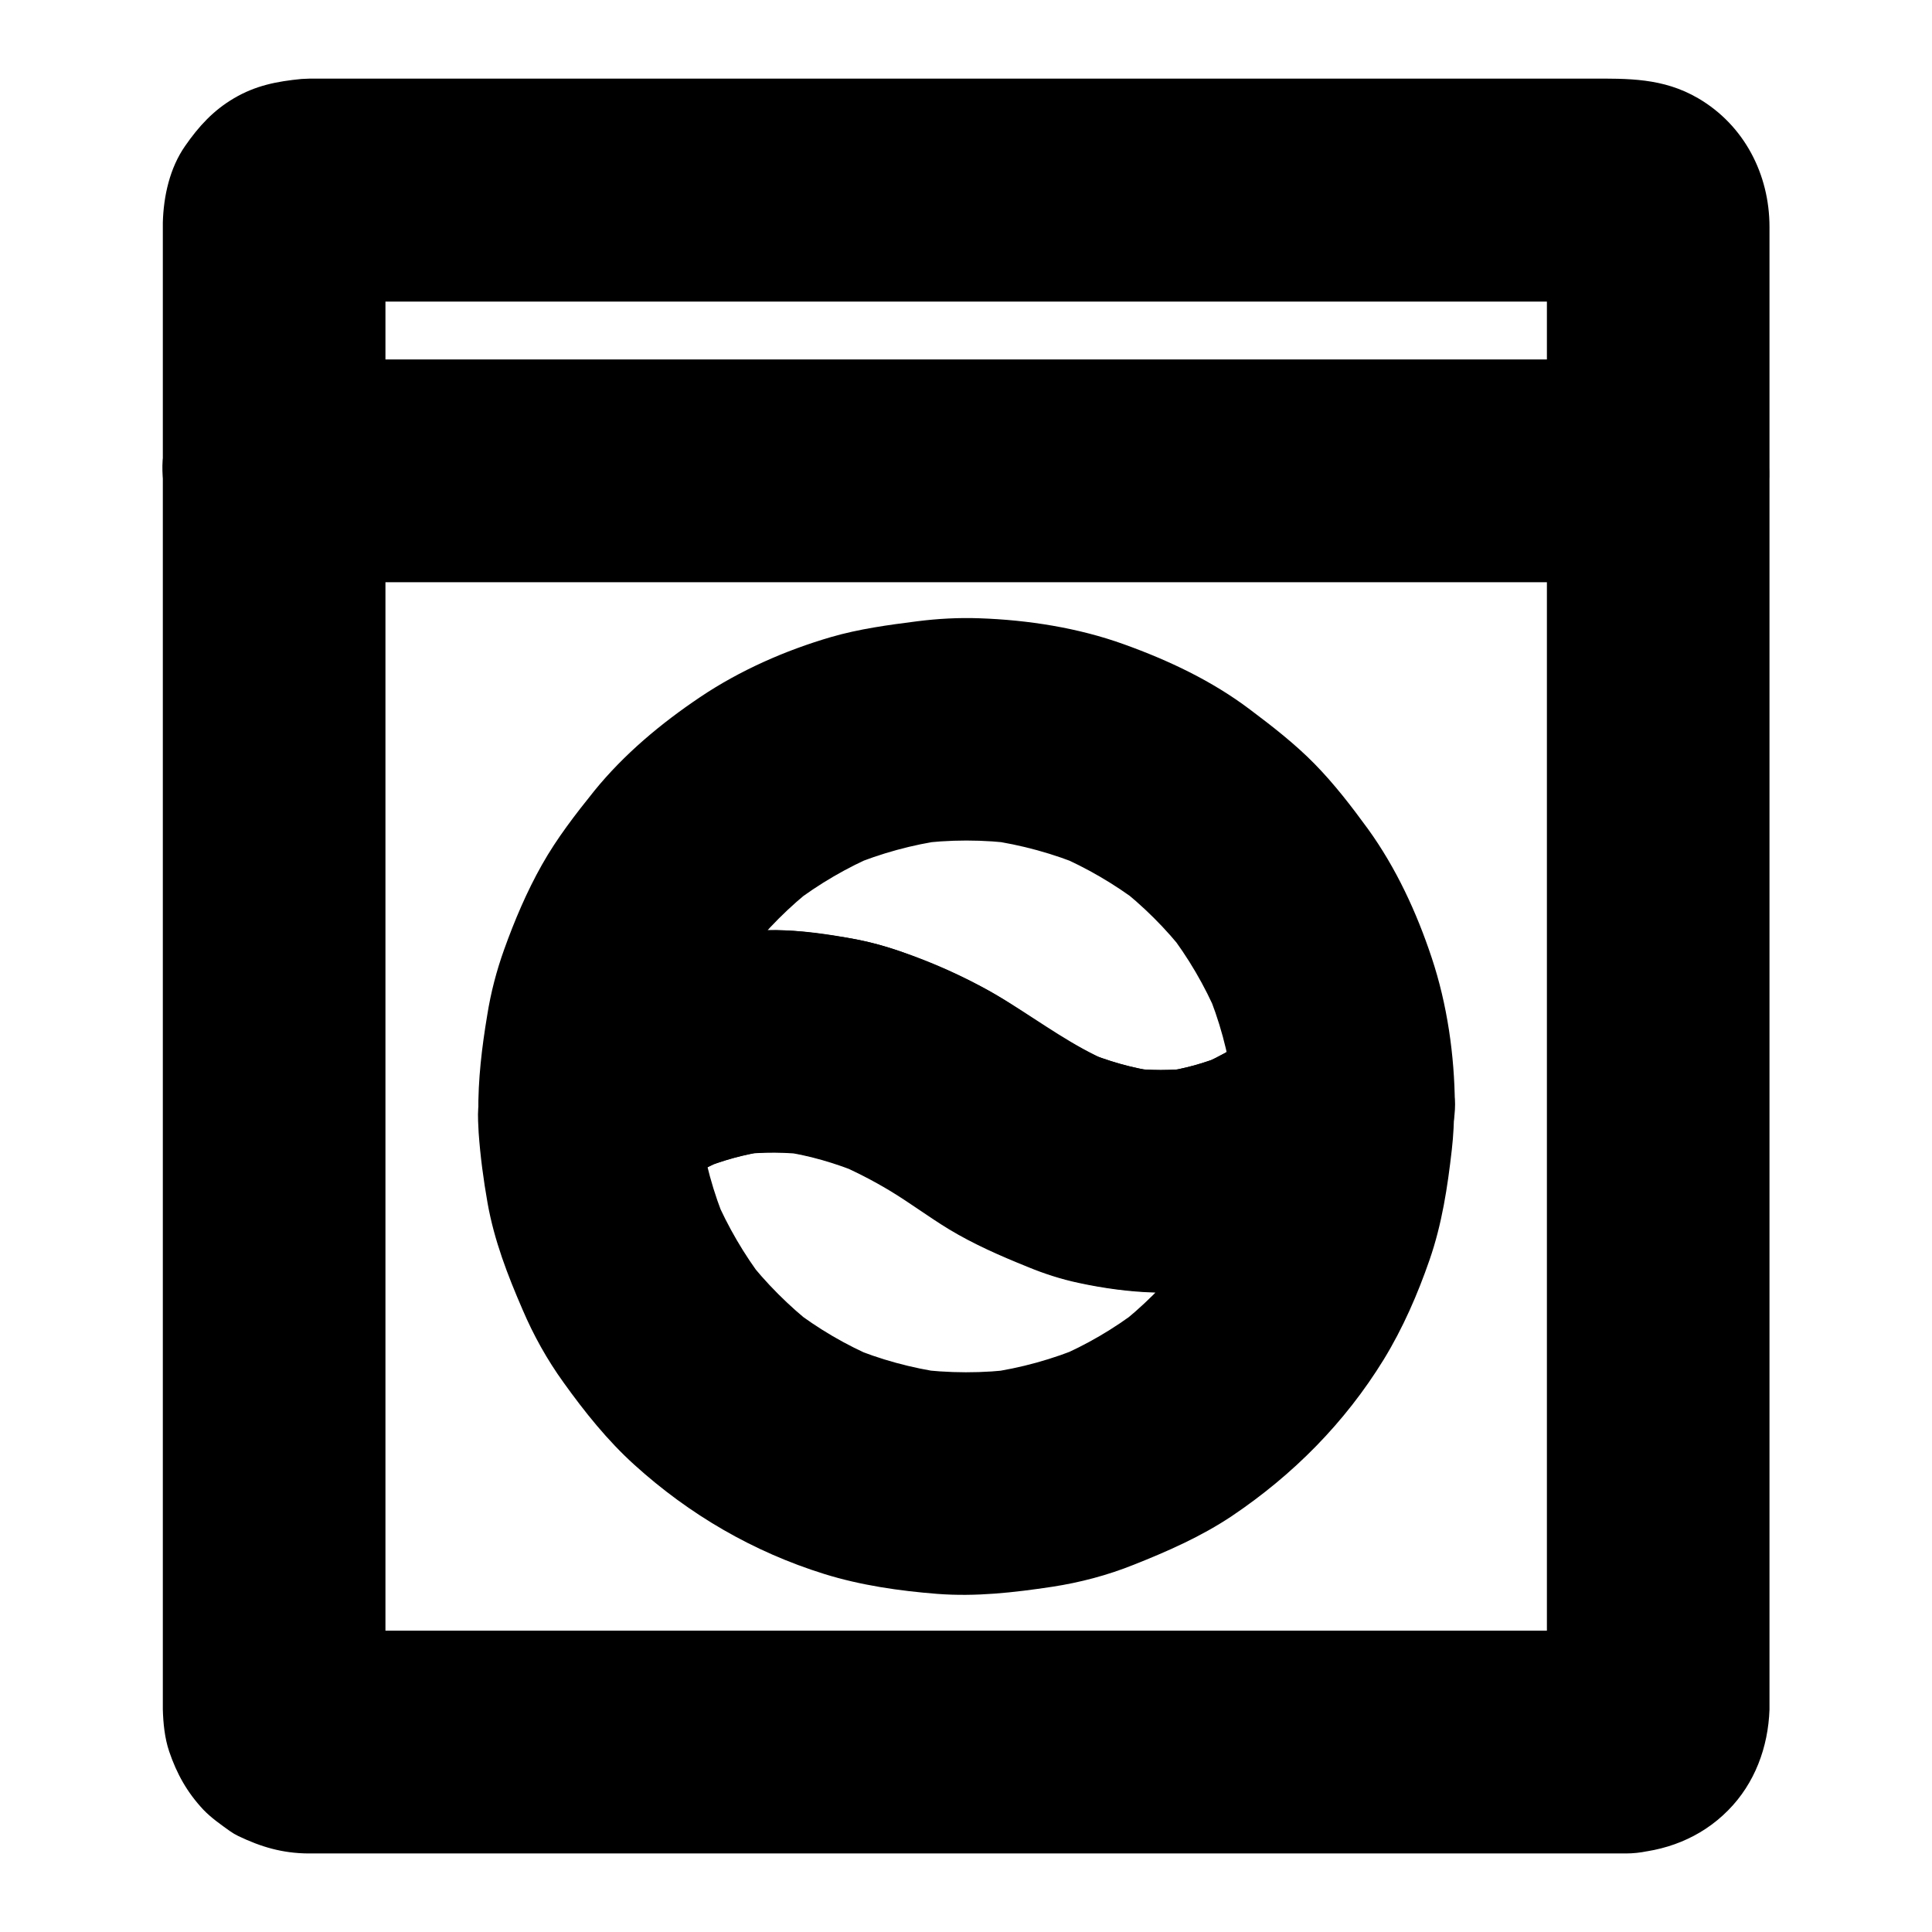 <?xml version="1.0" encoding="UTF-8"?>
<!-- Uploaded to: SVG Repo, www.svgrepo.com, Generator: SVG Repo Mixer Tools -->
<svg fill="#000000" width="800px" height="800px" version="1.1" viewBox="144 144 512 512" xmlns="http://www.w3.org/2000/svg">
 <g>
  <path d="m574.8 576.14h-9.398-25.484-37.836-45.902-50.281-50.922-47.43-39.852-28.535c-4.477 0-8.953 0.051-13.43 0-0.641 0-1.23-0.051-1.82-0.098 2.609 0.344 5.215 0.688 7.871 1.031-0.641-0.148-1.23-0.297-1.871-0.492 2.363 0.984 4.723 1.969 7.035 2.953-0.789-0.344-1.477-0.738-2.164-1.277 1.969 1.523 3.984 3.102 5.953 4.625-0.492-0.441-0.887-0.836-1.328-1.328 1.523 1.969 3.102 3.984 4.625 5.953-0.543-0.688-0.934-1.379-1.277-2.164 0.984 2.363 1.969 4.723 2.953 7.035-0.246-0.641-0.395-1.23-0.492-1.871 0.344 2.609 0.688 5.215 1.031 7.871-0.441-3.789-0.098-7.824-0.098-11.609v-28.535-42.359-52.004-56.727-57.516-53.383-45.266-32.273c0-5.019-0.051-10.086 0-15.105 0-0.641 0.051-1.277 0.098-1.918-0.344 2.609-0.688 5.215-1.031 7.871 0.148-0.641 0.297-1.23 0.492-1.871-0.984 2.363-1.969 4.723-2.953 7.035 0.344-0.789 0.738-1.477 1.277-2.164-1.523 1.969-3.102 3.984-4.625 5.953 0.441-0.492 0.836-0.887 1.328-1.328-1.969 1.523-3.984 3.102-5.953 4.625 0.688-0.543 1.379-0.934 2.164-1.277-2.363 0.984-4.723 1.969-7.035 2.953 0.641-0.246 1.23-0.395 1.871-0.492-2.609 0.344-5.215 0.688-7.871 1.031 3.394-0.395 6.988-0.098 10.43-0.098h25.34 37.688 46.051 50.234 50.973 47.477 40.098 28.734c4.477 0 8.953-0.051 13.43 0 0.641 0 1.23 0.051 1.82 0.098-2.609-0.344-5.215-0.688-7.871-1.031 0.641 0.148 1.23 0.297 1.871 0.492-2.363-0.984-4.723-1.969-7.035-2.953 0.789 0.344 1.477 0.738 2.164 1.277-1.969-1.523-3.984-3.102-5.953-4.625 0.492 0.441 0.887 0.836 1.328 1.328-1.523-1.969-3.102-3.984-4.625-5.953 0.543 0.688 0.934 1.379 1.277 2.164-0.984-2.363-1.969-4.723-2.953-7.035 0.246 0.641 0.395 1.23 0.492 1.871-0.344-2.609-0.688-5.215-1.031-7.871 0.441 3.789 0.098 7.824 0.098 11.609v28.535 42.359 52.004 56.727 57.516 53.383 45.266 32.273c0 5.019 0.051 10.086 0 15.105 0 0.641-0.051 1.277-0.098 1.918 0.344-2.609 0.688-5.215 1.031-7.871-0.148 0.641-0.297 1.23-0.492 1.871 0.984-2.363 1.969-4.723 2.953-7.035-0.344 0.789-0.738 1.477-1.277 2.164 1.523-1.969 3.102-3.984 4.625-5.953-0.441 0.492-0.836 0.887-1.328 1.328 1.969-1.523 3.984-3.102 5.953-4.625-0.688 0.543-1.379 0.934-2.164 1.277 2.363-0.984 4.723-1.969 7.035-2.953-0.641 0.246-1.23 0.395-1.871 0.492 2.609-0.344 5.215-0.688 7.871-1.031-0.496 0.047-0.938 0.098-1.383 0.098-7.773 0.297-15.301 3.102-20.859 8.66-5.164 5.113-9.004 13.477-8.66 20.859 0.344 7.625 2.856 15.547 8.66 20.859 5.656 5.164 12.988 8.953 20.859 8.66 10.281-0.395 19.875-4.035 27.16-11.414 7.086-7.133 10.629-16.777 10.973-26.715v-0.738-5.117-23.273-37.145-47.379-53.531-55.398-53.824-48.02-38.227-24.453-5.805c0-13.922-6.691-26.961-18.895-34.094-9.348-5.461-18.648-5.215-28.684-5.215h-28.438-42.312-51.465-55.398-54.07-48.168-36.949-20.664c-1.328 0-2.656 0-3.984 0.098-6.543 0.641-12.152 1.723-17.91 5.117-5.512 3.246-9.348 7.477-12.941 12.645-4.082 5.856-5.707 13.285-5.902 20.27v0.836 15.008 30.996 43.051 50.824 55.105 55.203 51.316 43.246 31.637 15.793 1.031c0.098 3.641 0.492 7.625 1.672 11.121 2.016 5.953 4.773 10.875 9.055 15.449 2.066 2.164 4.676 3.984 7.086 5.707 0.688 0.492 1.379 0.887 2.164 1.277 6.051 2.902 11.711 4.574 18.547 4.625h1.82 19.777 36.359 47.773 53.922 55.496 51.758 42.953 29.027 10.332c7.578 0 15.5-3.297 20.859-8.66 5.117-5.117 8.953-13.531 8.66-20.859-0.344-7.625-2.856-15.547-8.66-20.859-5.848-5.324-12.98-8.668-20.953-8.668z"/>
  <path d="m216.58 298.3h9.742 26.715 39.359 48.266 52.645 53.383 49.543 42.066 30.109c4.773 0 9.543 0.051 14.316 0h0.59c7.578 0 15.5-3.297 20.859-8.66 5.117-5.117 8.953-13.531 8.66-20.859-0.344-7.625-2.856-15.547-8.66-20.859-5.758-5.312-12.891-8.66-20.859-8.66h-9.742-26.715-39.359-48.266-52.645-53.383-49.543-42.066-30.109c-4.773 0-9.543-0.051-14.316 0h-0.59c-7.578 0-15.5 3.297-20.859 8.66-5.117 5.117-8.953 13.531-8.66 20.859 0.344 7.625 2.856 15.547 8.66 20.859 5.754 5.316 12.887 8.66 20.859 8.66z"/>
  <path d="m479.02 415.89c-1.871 1.672-3.789 3.297-5.805 4.871 1.969-1.523 3.984-3.102 5.953-4.625-5.461 4.184-11.316 7.723-17.664 10.383 2.363-0.984 4.723-1.969 7.035-2.953-5.215 2.164-10.629 3.691-16.234 4.477 2.609-0.344 5.215-0.688 7.871-1.031-5.707 0.738-11.414 0.738-17.121 0 2.609 0.344 5.215 0.688 7.871 1.031-6.84-0.934-13.43-2.856-19.777-5.512 2.363 0.984 4.723 1.969 7.035 2.953-5.609-2.41-10.973-5.312-16.09-8.66-5.363-3.492-10.527-7.231-16.137-10.332-6.887-3.789-14.168-6.938-21.5-9.691-4.723-1.77-9.594-3.148-14.516-4.035-6.641-1.23-13.531-2.215-20.32-2.262-6.496-0.051-12.941 0.887-19.336 1.871-9.543 1.477-18.695 5.215-27.355 9.398-8.609 4.184-16.336 10.086-23.617 16.188 16.777 6.938 33.605 13.922 50.383 20.859-0.051-5.117 0.246-10.234 0.934-15.301-0.344 2.609-0.688 5.215-1.031 7.871 1.18-8.562 3.492-16.926 6.789-24.895-0.984 2.363-1.969 4.723-2.953 7.035 3.394-7.969 7.723-15.5 13.039-22.387-1.523 1.969-3.102 3.984-4.625 5.953 5.266-6.789 11.367-12.891 18.203-18.203-1.969 1.523-3.984 3.102-5.953 4.625 6.887-5.266 14.367-9.645 22.387-13.039-2.363 0.984-4.723 1.969-7.035 2.953 7.969-3.297 16.336-5.609 24.895-6.789-2.609 0.344-5.215 0.688-7.871 1.031 9.055-1.23 18.203-1.23 27.305 0-2.609-0.344-5.215-0.688-7.871-1.031 8.758 1.23 17.32 3.59 25.438 6.988-2.363-0.984-4.723-1.969-7.035-2.953 7.723 3.344 15.008 7.578 21.746 12.695-1.969-1.523-3.984-3.102-5.953-4.625 6.789 5.266 12.891 11.316 18.156 18.105-1.523-1.969-3.102-3.984-4.625-5.953 5.266 6.84 9.645 14.316 13.039 22.289-0.984-2.363-1.969-4.723-2.953-7.035 3.445 8.168 5.758 16.68 6.938 25.484-0.344-2.609-0.688-5.215-1.031-7.871 0.543 4.281 0.836 8.609 0.887 12.941 0.051 7.625 3.246 15.5 8.66 20.859 5.117 5.117 13.531 8.953 20.859 8.66 7.625-0.344 15.547-2.856 20.859-8.66 5.266-5.758 8.707-12.891 8.66-20.859-0.098-13.039-2.016-26.52-6.148-38.918-3.984-12.004-9.445-23.812-16.875-34.094-4.379-6.004-8.953-11.957-14.168-17.27-5.215-5.312-11.121-9.891-17.074-14.367-10.086-7.625-21.551-13.039-33.457-17.32-12.152-4.379-25.438-6.445-38.277-6.887-5.512-0.195-10.973 0.098-16.434 0.789-7.723 0.984-15.398 2.016-22.879 4.184-12.152 3.543-24.207 8.855-34.734 15.941-10.332 6.938-20.121 15.105-27.996 24.797-5.019 6.25-9.938 12.594-13.875 19.582-4.035 7.133-7.281 14.809-10.035 22.484-2.016 5.609-3.543 11.465-4.477 17.367-1.426 8.512-2.461 17.121-2.363 25.781 0.051 5.019 1.477 10.578 4.035 14.906 3.246 5.559 8.266 9.594 14.121 12.055 2.312 1.328 4.773 2.016 7.43 2.016 2.609 0.688 5.215 0.688 7.871 0 2.656 0 5.164-0.688 7.43-2.016 3.641-1.18 6.84-3.246 9.496-6.102 0.984-0.836 1.969-1.625 2.953-2.41-1.969 1.523-3.984 3.102-5.953 4.625 5.656-4.379 11.809-8.07 18.402-10.875-2.363 0.984-4.723 1.969-7.035 2.953 5.856-2.461 12.004-4.133 18.301-5.019-2.609 0.344-5.215 0.688-7.871 1.031 6.297-0.789 12.695-0.738 18.992 0.098-2.609-0.344-5.215-0.688-7.871-1.031 7.379 1.031 14.562 3.148 21.453 6.004-2.363-0.984-4.723-1.969-7.035-2.953 5.066 2.164 9.988 4.676 14.711 7.527 5.266 3.199 10.184 6.887 15.449 10.086 6.594 3.984 13.578 7.035 20.762 9.938 4.379 1.82 8.953 3.297 13.578 4.281 6.594 1.426 13.43 2.363 20.172 2.559 6.445 0.148 12.941-0.789 19.285-1.77 9.445-1.477 18.648-5.266 27.109-9.645 8.906-4.574 17.023-10.875 24.402-17.516 5.461-4.922 8.66-13.676 8.66-20.859 0-7.231-3.199-15.891-8.66-20.859-5.816-5.082-13.195-8.918-21.066-8.574-8.07 0.344-14.859 3.199-20.859 8.66z"/>
  <path d="m470.36 437.24c-0.051 4.477-0.297 8.906-0.887 13.383 0.344-2.609 0.688-5.215 1.031-7.871-1.18 8.758-3.543 17.32-6.938 25.484 0.984-2.363 1.969-4.723 2.953-7.035-3.394 7.969-7.773 15.398-13.039 22.289 1.523-1.969 3.102-3.984 4.625-5.953-5.266 6.789-11.367 12.84-18.156 18.105 1.969-1.523 3.984-3.102 5.953-4.625-6.691 5.117-13.973 9.398-21.746 12.695 2.363-0.984 4.723-1.969 7.035-2.953-8.168 3.445-16.68 5.805-25.438 7.035 2.609-0.344 5.215-0.688 7.871-1.031-9.055 1.23-18.254 1.18-27.305 0 2.609 0.344 5.215 0.688 7.871 1.031-8.609-1.23-16.973-3.492-24.945-6.84 2.363 0.984 4.723 1.969 7.035 2.953-8.02-3.394-15.5-7.773-22.387-13.086 1.969 1.523 3.984 3.102 5.953 4.625-6.789-5.312-12.891-11.414-18.203-18.254 1.523 1.969 3.102 3.984 4.625 5.953-5.117-6.742-9.398-14.07-12.742-21.844 0.984 2.363 1.969 4.723 2.953 7.035-3.445-8.215-5.805-16.777-6.988-25.586 0.344 2.609 0.688 5.215 1.031 7.871-0.492-3.887-0.789-7.824-0.887-11.758-2.902 6.938-5.758 13.922-8.66 20.859 0.984-0.836 1.969-1.625 2.953-2.41-1.969 1.523-3.984 3.102-5.953 4.625 5.656-4.379 11.809-8.07 18.402-10.875-2.363 0.984-4.723 1.969-7.035 2.953 5.856-2.461 12.004-4.133 18.301-5.019-2.609 0.344-5.215 0.688-7.871 1.031 6.297-0.789 12.695-0.738 18.992 0.098-2.609-0.344-5.215-0.688-7.871-1.031 7.379 1.031 14.562 3.148 21.453 6.004-2.363-0.984-4.723-1.969-7.035-2.953 5.066 2.164 9.988 4.676 14.711 7.527 5.266 3.199 10.184 6.887 15.449 10.086 6.594 3.984 13.578 7.035 20.762 9.938 4.379 1.82 8.953 3.297 13.578 4.281 6.594 1.426 13.43 2.363 20.172 2.559 6.445 0.148 12.941-0.789 19.285-1.77 9.445-1.477 18.648-5.266 27.109-9.645 8.906-4.574 17.023-10.875 24.402-17.516-16.777-6.938-33.605-13.922-50.383-20.859-0.039 0.148-0.039 0.297-0.039 0.492 0.051 7.625 3.246 15.5 8.66 20.859 5.117 5.117 13.531 8.953 20.859 8.66 7.625-0.344 15.547-2.856 20.859-8.66 5.266-5.758 8.707-12.891 8.66-20.859v-0.492c-0.051-4.969-1.523-10.578-4.035-14.906-3.246-5.559-8.266-9.594-14.121-12.055-2.312-1.328-4.773-2.016-7.43-2.016-2.609-0.688-5.215-0.688-7.871 0-2.656 0-5.164 0.688-7.43 2.016-3.641 1.18-6.84 3.246-9.496 6.102-1.871 1.672-3.789 3.297-5.805 4.871 1.969-1.523 3.984-3.102 5.953-4.625-5.461 4.184-11.316 7.723-17.664 10.383 2.363-0.984 4.723-1.969 7.035-2.953-5.215 2.164-10.629 3.691-16.234 4.477 2.609-0.344 5.215-0.688 7.871-1.031-5.707 0.738-11.414 0.738-17.121 0 2.609 0.344 5.215 0.688 7.871 1.031-6.84-0.934-13.43-2.856-19.777-5.512 2.363 0.984 4.723 1.969 7.035 2.953-9.691-4.184-17.91-10.281-26.812-15.793-9.789-6.102-20.566-11.02-31.539-14.465-3.887-1.23-7.871-2.164-11.906-2.805-5.953-0.934-12.004-1.82-18.055-1.918-3.394-0.051-6.742 0.148-10.086 0.59-5.559 0.688-11.168 1.328-16.629 2.805-7.922 2.117-15.695 5.41-22.926 9.297-6.789 3.641-12.84 8.316-18.844 13.086-3.738 2.953-6.348 6.789-8.215 11.219-1.82 4.379-2.656 8.855-2.461 13.578 0.051 1.031 0.098 2.066 0.148 3.102 0.441 6.25 1.277 12.496 2.363 18.648 1.77 9.938 5.312 19.09 9.297 28.289 2.902 6.789 6.496 13.234 10.824 19.238 5.609 7.824 11.66 15.398 18.793 21.844 14.613 13.234 31.539 23.074 50.332 28.93 9.645 3 19.875 4.477 29.914 5.266 10.234 0.789 20.27-0.344 30.406-1.871 7.43-1.133 14.711-3.051 21.695-5.856 9.055-3.59 17.859-7.477 25.977-12.891 16.234-10.922 29.961-24.746 40.246-41.477 5.066-8.266 9.004-17.32 12.152-26.422 3.297-9.496 4.773-19.285 5.902-29.227 0.441-3.789 0.59-7.578 0.641-11.367 0.051-7.527-3.344-15.547-8.66-20.859-5.117-5.211-13.527-9.047-20.859-8.703-7.625 0.344-15.547 2.856-20.859 8.66-5.363 5.754-8.613 12.84-8.66 20.859z"/>
 </g>
</svg>